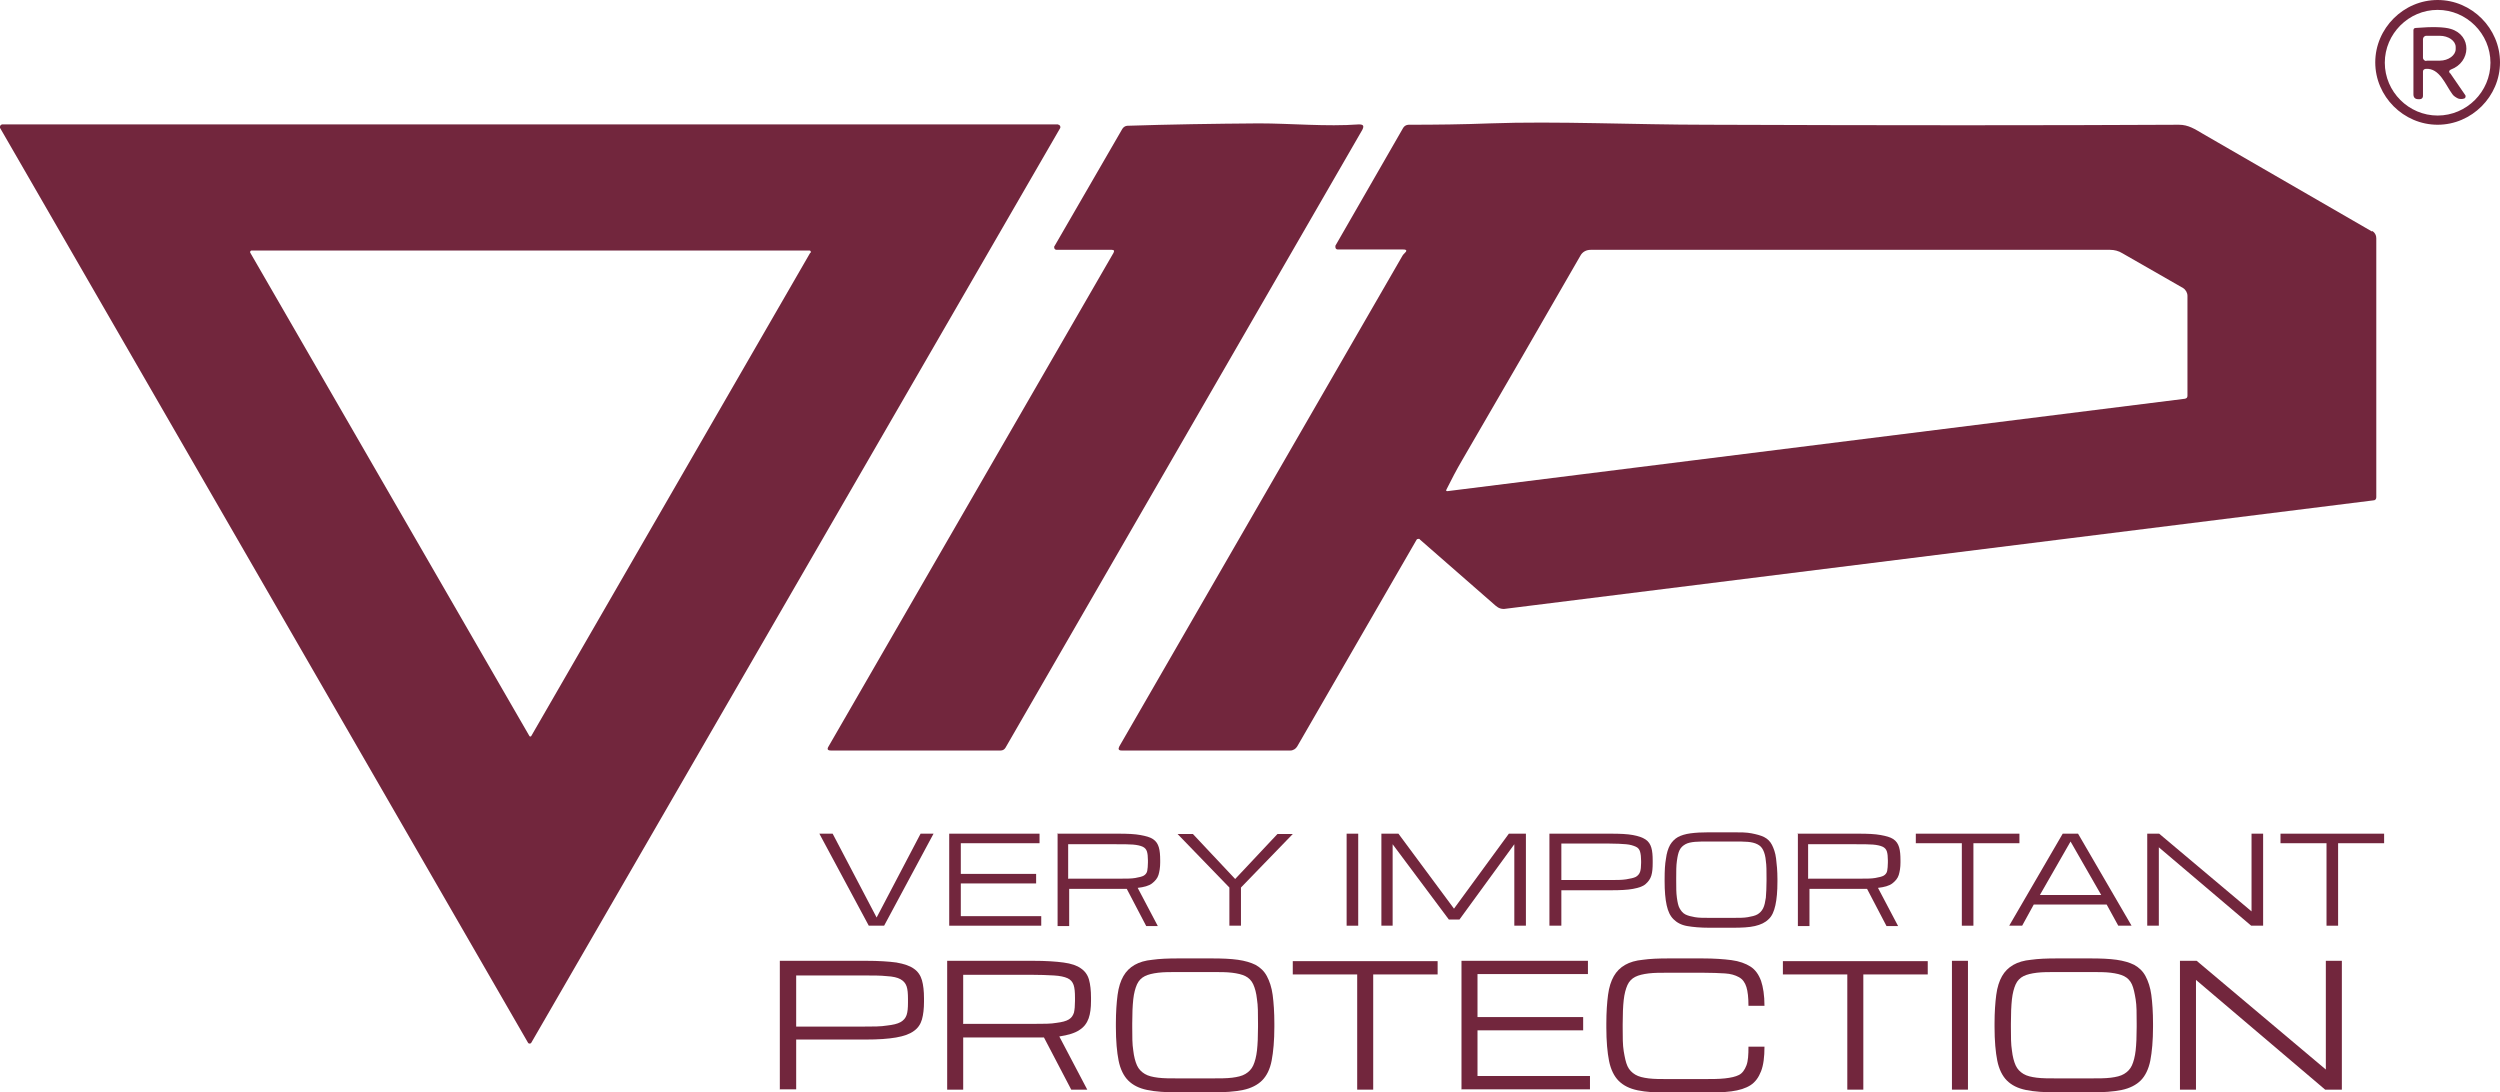 <?xml version="1.0" encoding="UTF-8"?>
<svg id="Layer_1" xmlns="http://www.w3.org/2000/svg" version="1.1" viewBox="0 0 733.5 320.5">
  <!-- Generator: Adobe Illustrator 29.8.2, SVG Export Plug-In . SVG Version: 2.1.1 Build 3)  -->
  <defs>
    <style>
      .st0 {
        fill: none;
      }

      .st1 {
        fill: #72263d;
      }
    </style>
  </defs>
  <g>
    <g>
      <path class="st1" d="M715.2,0c-10,0-18.3,8.3-18.3,18.3s8.3,18.3,18.3,18.3,18.3-8.3,18.3-18.3-8.3-18.3-18.3-18.3ZM715.2,33.9c-8.5,0-15.5-7-15.5-15.5s7-15.5,15.5-15.5,15.5,7,15.5,15.5-7,15.5-15.5,15.5Z"/>
      <g>
        <path class="st0" d="M720.6,14.5v-.6c0-1.8-2.1-3.4-4.7-3.3h-3.9c-.5,0-1,.5-1,1v5.4c0,.5.4,1,1,1h3.9c2.6,0,4.7-1.5,4.7-3.4Z"/>
        <path class="st1" d="M718.8,21.5c-.4-.5-.2-.9.3-1.1,5.9-2.2,6.2-10,0-11.9-1.9-.6-5.4-.7-10.3-.3-.5,0-.7.3-.7.7v18.8c0,.9.5,1.4,1.4,1.4h.5c.5,0,.9-.4.9-.9v-7.2c0-.5.3-.7.8-.8,4.1-.3,5.8,4.7,7.8,7.4.4.6,1.1,1,1.7,1.3.6.2,1.2.2,1.8,0,.3-.1.4-.4.4-.6s0-.3-.1-.4l-4.4-6.4ZM711.9,17.9h0c-.5,0-1-.4-1-1v-5.4c0-.5.4-1,1-1h3.9s0,0,0,0c2.6,0,4.7,1.5,4.7,3.3v.6c0,1.8-2.1,3.4-4.7,3.4h-3.9Z"/>
      </g>
    </g>
    <path class="st1" d="M326.1,73.3h-16.1c0,0,0,0,0,0-.4,0-.7-.3-.7-.7s0-.3.1-.4l19.9-34.4c.3-.5.9-.9,1.5-.9,12.4-.4,25.2-.6,38.5-.7,9.5,0,19.8,1,29.4.3,1.3,0,1.6.4,1,1.6l-104.7,181.3c-.3.5-.8.8-1.4.8h-49.8c-1,0-1.2-.4-.7-1.2l83.6-144.8c.3-.6.2-.9-.5-.9Z"/>
    <path class="st1" d="M310.5,36.5H.6C.3,36.6,0,36.8,0,37.2s0,.2,0,.3l154.9,268.4c.1.2.3.3.5.3s.4-.1.5-.3L311.1,37.5c0,0,0-.2,0-.3,0-.3-.3-.6-.6-.6ZM237.7,74.2l-81.8,141.7c0,.1-.2.2-.3.2s-.2,0-.3-.2L73.4,74.1c0,0,0-.1,0-.2,0-.2.2-.4.4-.4h163.7s0,0,0,0c.2,0,.4.2.4.4s0,.1,0,.2Z"/>
    <path class="st1" d="M695.9,67.9c-16.6-9.6-33.1-19.1-49.5-28.6-2.4-1.4-4.3-2.7-7.1-2.7-38.1.2-84.2.2-138.5,0-21.1,0-44.2-1.1-63.6-.4-7.8.3-15.8.4-23.9.4-.7,0-1.3.4-1.6.9l-19.9,34.6c0,.1,0,.2,0,.4,0,.4.3.7.7.7h19.2c1.1,0,1.2.4.3,1.2-.2.2-.4.4-.5.6-27.5,47.6-55.2,95.6-83.1,144-.4.8-.2,1.2.7,1.2h49.5c.8,0,1.6-.5,2-1.2l35-60.6c.1-.2.3-.3.6-.3s.3,0,.4.2l22.2,19.4c.9.8,1.9,1.1,3,.9l254.6-31.8c.5,0,.8-.4.8-.9v-76c0-.9-.4-1.6-1.1-2.1ZM641,117l-216.3,27.1c-.4,0-.5-.1-.3-.5,1.4-2.8,2.9-5.7,4.6-8.6,11.5-19.8,23.1-39.8,34.7-60,.6-1.1,1.7-1.7,3-1.7h152.4c1.2,0,2.5.3,3.6,1l17.8,10.2c.8.5,1.3,1.4,1.3,2.3v29.3c0,.5-.2.8-.8.9Z"/>
  </g>
  <g>
    <path class="st1" d="M254.9,271.6l-14.5-27h3.9l12.9,24.6,12.9-24.6h3.8l-14.5,27h-4.5Z"/>
    <path class="st1" d="M278.5,271.6v-27h26.5v2.8h-23.1v9h22.1v2.8h-22.1v9.6h23.6v2.8h-27Z"/>
    <path class="st1" d="M310.1,244.6h18.1c2.6,0,4.8.1,6.4.4s2.8.6,3.7,1.2,1.4,1.4,1.7,2.4.4,2.3.4,3.8v.7c0,1.4-.2,2.6-.5,3.6s-1,1.8-1.9,2.5-2.4,1.1-4.2,1.3l5.9,11.2h-3.4l-5.7-10.9c-.2,0-.5,0-.7,0h-16.2v10.9h-3.4v-27ZM313.5,257.8h14.9c2,0,3.6,0,4.7-.2s2-.4,2.5-.7.9-.8,1-1.4.2-1.4.2-2.4v-.7c0-1.1-.1-2-.3-2.6s-.6-1.1-1.3-1.4-1.6-.5-2.8-.6-2.9-.1-5-.1h-14v10.2Z"/>
    <path class="st1" d="M360.7,271.6v-11.2l-15.2-15.7h4.5l12.4,13.2,12.4-13.2h4.5l-15.2,15.7v11.2h-3.4Z"/>
    <path class="st1" d="M395.1,271.6v-27h3.4v27h-3.4Z"/>
    <path class="st1" d="M405.3,271.6v-27h5l16.3,22,16.1-22h5v27h-3.4v-23.9l-16.1,22.1h-3.1l-16.5-22.1v23.9h-3.4Z"/>
    <path class="st1" d="M454.6,271.6v-27h18.1c2.6,0,4.8.1,6.4.4s2.8.7,3.7,1.3,1.4,1.4,1.7,2.4c.3,1,.4,2.3.4,3.8v.7c0,1.5-.1,2.7-.4,3.7s-.9,1.8-1.7,2.5-2.1,1.1-3.7,1.4-3.7.4-6.4.4h-14.6v10.4h-3.4ZM481.5,252.6c0-1.1-.1-2-.3-2.7s-.6-1.2-1.3-1.5-1.6-.6-2.8-.7-2.9-.2-5-.2h-14v10.7h14c2.1,0,3.8,0,5-.2s2.2-.4,2.8-.7,1.1-.9,1.3-1.5.3-1.5.3-2.6v-.7Z"/>
    <path class="st1" d="M501.5,272.2c-2.6,0-4.8-.2-6.5-.5s-3-1-4-2c-1-1-1.6-2.3-2-4.1-.4-1.8-.6-4.2-.6-7v-.7c0-2.4.1-4.4.4-6,.2-1.6.6-2.9,1.2-4,.6-1,1.4-1.8,2.3-2.3s2.2-.9,3.7-1.1,3.3-.3,5.4-.3h7.1c2.1,0,3.9,0,5.4.3s2.7.6,3.7,1.1,1.8,1.3,2.3,2.3,1,2.3,1.2,4c.2,1.6.4,3.6.4,6v.7c0,2.9-.2,5.2-.6,7-.4,1.8-1,3.2-2,4.1-1,1-2.3,1.6-4,2s-3.9.5-6.5.5h-7.1ZM501.5,269.3h7.1c1.7,0,3.1,0,4.2-.2s2.1-.4,2.8-.8,1.3-1,1.7-1.8.6-1.8.8-3.1c.1-1.3.2-3,.2-5v-.7c0-2.1,0-3.8-.2-5.1-.1-1.3-.4-2.4-.8-3.2s-.9-1.3-1.7-1.7-1.7-.6-2.8-.7-2.6-.1-4.2-.1h-7.1c-1.7,0-3.1,0-4.2.1s-2.1.3-2.8.7-1.3.9-1.7,1.7-.6,1.8-.8,3.2-.2,3-.2,5.1v.7c0,2,0,3.6.2,5s.4,2.4.8,3.1.9,1.4,1.7,1.8,1.7.6,2.8.8,2.6.2,4.2.2Z"/>
    <path class="st1" d="M527.3,244.6h18.1c2.6,0,4.8.1,6.4.4s2.8.6,3.7,1.2,1.4,1.4,1.7,2.4.4,2.3.4,3.8v.7c0,1.4-.2,2.6-.5,3.6s-1,1.8-1.9,2.5-2.4,1.1-4.2,1.3l5.9,11.2h-3.4l-5.7-10.9c-.2,0-.5,0-.7,0h-16.2v10.9h-3.4v-27ZM530.6,257.8h14.9c2,0,3.6,0,4.7-.2s2-.4,2.5-.7.9-.8,1-1.4.2-1.4.2-2.4v-.7c0-1.1-.1-2-.3-2.6s-.6-1.1-1.3-1.4-1.6-.5-2.8-.6-2.9-.1-5-.1h-14v10.2Z"/>
    <path class="st1" d="M575.6,271.6v-24.2h-13.5v-2.8h30.4v2.8h-13.5v24.2h-3.4Z"/>
    <path class="st1" d="M589.5,271.6l15.7-27h4.5l15.7,27h-3.9l-3.4-6.2h-21.4l-3.4,6.2h-3.9ZM598.5,262.6h18l-9-15.7-9,15.7Z"/>
    <path class="st1" d="M630,271.6v-27h3.5l27.1,22.8h0v-22.8h3.4v27h-3.5l-27.1-23h0v23h-3.4Z"/>
    <path class="st1" d="M682.6,271.6v-24.2h-13.5v-2.8h30.4v2.8h-13.5v24.2h-3.4Z"/>
  </g>
  <g>
    <path class="st1" d="M228.8,319.7v-37.8h25.3c3.7,0,6.7.2,8.9.5,2.3.4,4,1,5.1,1.8,1.2.8,2,2,2.4,3.4.4,1.4.6,3.2.6,5.3v1c0,2-.2,3.8-.6,5.2s-1.2,2.6-2.4,3.4c-1.2.9-2.9,1.5-5.2,1.9-2.3.4-5.2.6-8.9.6h-20.4v14.6h-4.7ZM266.4,293.1c0-1.6-.1-2.8-.4-3.7s-.9-1.6-1.8-2.1-2.2-.8-4-.9c-1.8-.2-4.1-.2-7-.2h-19.6v15h19.6c2.9,0,5.3,0,7-.3,1.8-.2,3.1-.5,4-1s1.5-1.2,1.8-2.1.4-2.1.4-3.6v-1Z"/>
    <path class="st1" d="M277.8,281.9h25.3c3.7,0,6.7.2,8.9.5,2.3.3,4,.9,5.1,1.7,1.2.8,2,1.9,2.4,3.3.4,1.4.6,3.2.6,5.3v1c0,2-.2,3.7-.7,5.1s-1.4,2.6-2.7,3.4c-1.3.9-3.3,1.5-5.9,1.9l8.2,15.6h-4.7l-8-15.3c-.3,0-.7,0-1,0h-22.7v15.3h-4.7v-37.8ZM282.5,300.4h20.9c2.8,0,5,0,6.6-.3,1.6-.2,2.8-.5,3.6-1s1.2-1.1,1.5-2c.2-.9.3-2,.3-3.4v-1c0-1.6-.1-2.8-.4-3.7s-.9-1.6-1.8-2c-.9-.4-2.2-.7-4-.8-1.8-.1-4.1-.2-7-.2h-19.6v14.3Z"/>
    <path class="st1" d="M345.7,320.5c-3.7,0-6.7-.2-9.1-.7s-4.2-1.4-5.6-2.8c-1.3-1.3-2.3-3.3-2.8-5.8s-.8-5.8-.8-9.9v-1c0-3.3.2-6.1.5-8.4.3-2.3.9-4.1,1.7-5.5s1.9-2.5,3.3-3.3c1.4-.8,3.1-1.3,5.2-1.5,2.1-.3,4.6-.4,7.6-.4h9.9c2.9,0,5.5.1,7.6.4,2.1.3,3.8.8,5.2,1.5,1.4.8,2.5,1.8,3.3,3.3s1.4,3.3,1.7,5.5c.3,2.3.5,5.1.5,8.4v1c0,4-.3,7.3-.8,9.9s-1.5,4.5-2.8,5.8c-1.3,1.3-3.2,2.3-5.6,2.8-2.4.5-5.4.7-9.1.7h-9.9ZM345.7,316.4h9.9c2.3,0,4.3,0,5.9-.2s2.9-.5,3.9-1.1,1.8-1.4,2.3-2.5.9-2.6,1.1-4.4c.2-1.8.3-4.1.3-6.9v-1c0-2.9,0-5.3-.3-7.1-.2-1.9-.6-3.3-1.1-4.4s-1.3-1.9-2.3-2.4-2.3-.8-3.9-1-3.6-.2-5.9-.2h-9.9c-2.3,0-4.3,0-5.9.2s-2.9.5-3.9,1c-1,.5-1.8,1.3-2.3,2.4-.5,1.1-.9,2.6-1.1,4.4-.2,1.9-.3,4.2-.3,7.1v1c0,2.8,0,5.1.3,6.9.2,1.8.6,3.3,1.1,4.4s1.3,1.9,2.3,2.5,2.3.9,3.9,1.1,3.6.2,5.9.2Z"/>
    <path class="st1" d="M398.2,319.7v-33.8h-18.9v-3.9h42.5v3.9h-18.9v33.8h-4.7Z"/>
    <path class="st1" d="M428.8,319.7v-37.8h37.1v3.9h-32.4v12.6h31v3.9h-31v13.4h33v3.9h-37.8Z"/>
    <path class="st1" d="M471.3,301.3v-1c0-3.3.2-6.1.5-8.4.3-2.3.9-4.1,1.7-5.5s1.9-2.5,3.3-3.3,3.1-1.3,5.2-1.5c2.1-.3,4.6-.4,7.6-.4h9.9c3.4,0,6.2.2,8.5.5,2.3.3,4.2,1,5.6,1.9,1.4.9,2.4,2.3,3.1,4.2.6,1.8,1,4.2,1,7.3h-4.7c0-2.4-.2-4.2-.6-5.5s-1.1-2.3-2.2-2.9-2.4-1-4.1-1.1-3.9-.2-6.6-.2h-9.9c-2.3,0-4.3,0-5.9.2s-2.9.5-3.9,1c-1,.5-1.8,1.3-2.3,2.4s-.9,2.6-1.1,4.4-.3,4.2-.3,7.1v1c0,2.8,0,5.1.3,6.9s.6,3.3,1.1,4.4,1.3,1.9,2.3,2.5,2.3.9,3.9,1.1,3.6.2,5.9.2h9.9c2.6,0,4.8,0,6.6-.2s3.1-.5,4.1-1,1.7-1.5,2.2-2.8.6-3.1.6-5.5h4.7c0,3-.3,5.4-1,7.2s-1.7,3.2-3.1,4.1-3.3,1.5-5.6,1.8c-2.3.3-5.2.4-8.5.4h-9.9c-3.7,0-6.7-.2-9.1-.7s-4.2-1.4-5.6-2.8c-1.3-1.3-2.3-3.3-2.8-5.8-.5-2.5-.8-5.8-.8-9.9Z"/>
    <path class="st1" d="M542,319.7v-33.8h-18.9v-3.9h42.5v3.9h-18.9v33.8h-4.7Z"/>
    <path class="st1" d="M572.7,319.7v-37.8h4.7v37.8h-4.7Z"/>
    <path class="st1" d="M603.5,320.5c-3.7,0-6.7-.2-9.1-.7s-4.2-1.4-5.6-2.8c-1.3-1.3-2.3-3.3-2.8-5.8s-.8-5.8-.8-9.9v-1c0-3.3.2-6.1.5-8.4.3-2.3.9-4.1,1.7-5.5.8-1.4,1.9-2.5,3.3-3.3,1.4-.8,3.1-1.3,5.2-1.5,2.1-.3,4.6-.4,7.6-.4h9.9c2.9,0,5.5.1,7.6.4,2.1.3,3.8.8,5.2,1.5,1.4.8,2.5,1.8,3.3,3.3s1.4,3.3,1.7,5.5c.3,2.3.5,5.1.5,8.4v1c0,4-.3,7.3-.8,9.9-.5,2.5-1.5,4.5-2.8,5.8-1.3,1.3-3.2,2.3-5.6,2.8s-5.4.7-9.1.7h-9.9ZM603.5,316.4h9.9c2.3,0,4.3,0,5.9-.2s2.9-.5,3.9-1.1,1.8-1.4,2.3-2.5.9-2.6,1.1-4.4.3-4.1.3-6.9v-1c0-2.9,0-5.3-.3-7.1s-.6-3.3-1.1-4.4-1.3-1.9-2.3-2.4c-1-.5-2.3-.8-3.9-1s-3.6-.2-5.9-.2h-9.9c-2.3,0-4.3,0-5.9.2s-2.9.5-3.9,1c-1,.5-1.8,1.3-2.3,2.4-.5,1.1-.9,2.6-1.1,4.4-.2,1.9-.3,4.2-.3,7.1v1c0,2.8,0,5.1.3,6.9.2,1.8.6,3.3,1.1,4.4s1.3,1.9,2.3,2.5,2.3.9,3.9,1.1,3.6.2,5.9.2Z"/>
    <path class="st1" d="M639.6,319.7v-37.8h4.9l37.9,31.9h0v-31.9h4.7v37.8h-4.9l-37.9-32.2h0v32.2h-4.7Z"/>
  </g>
</svg>